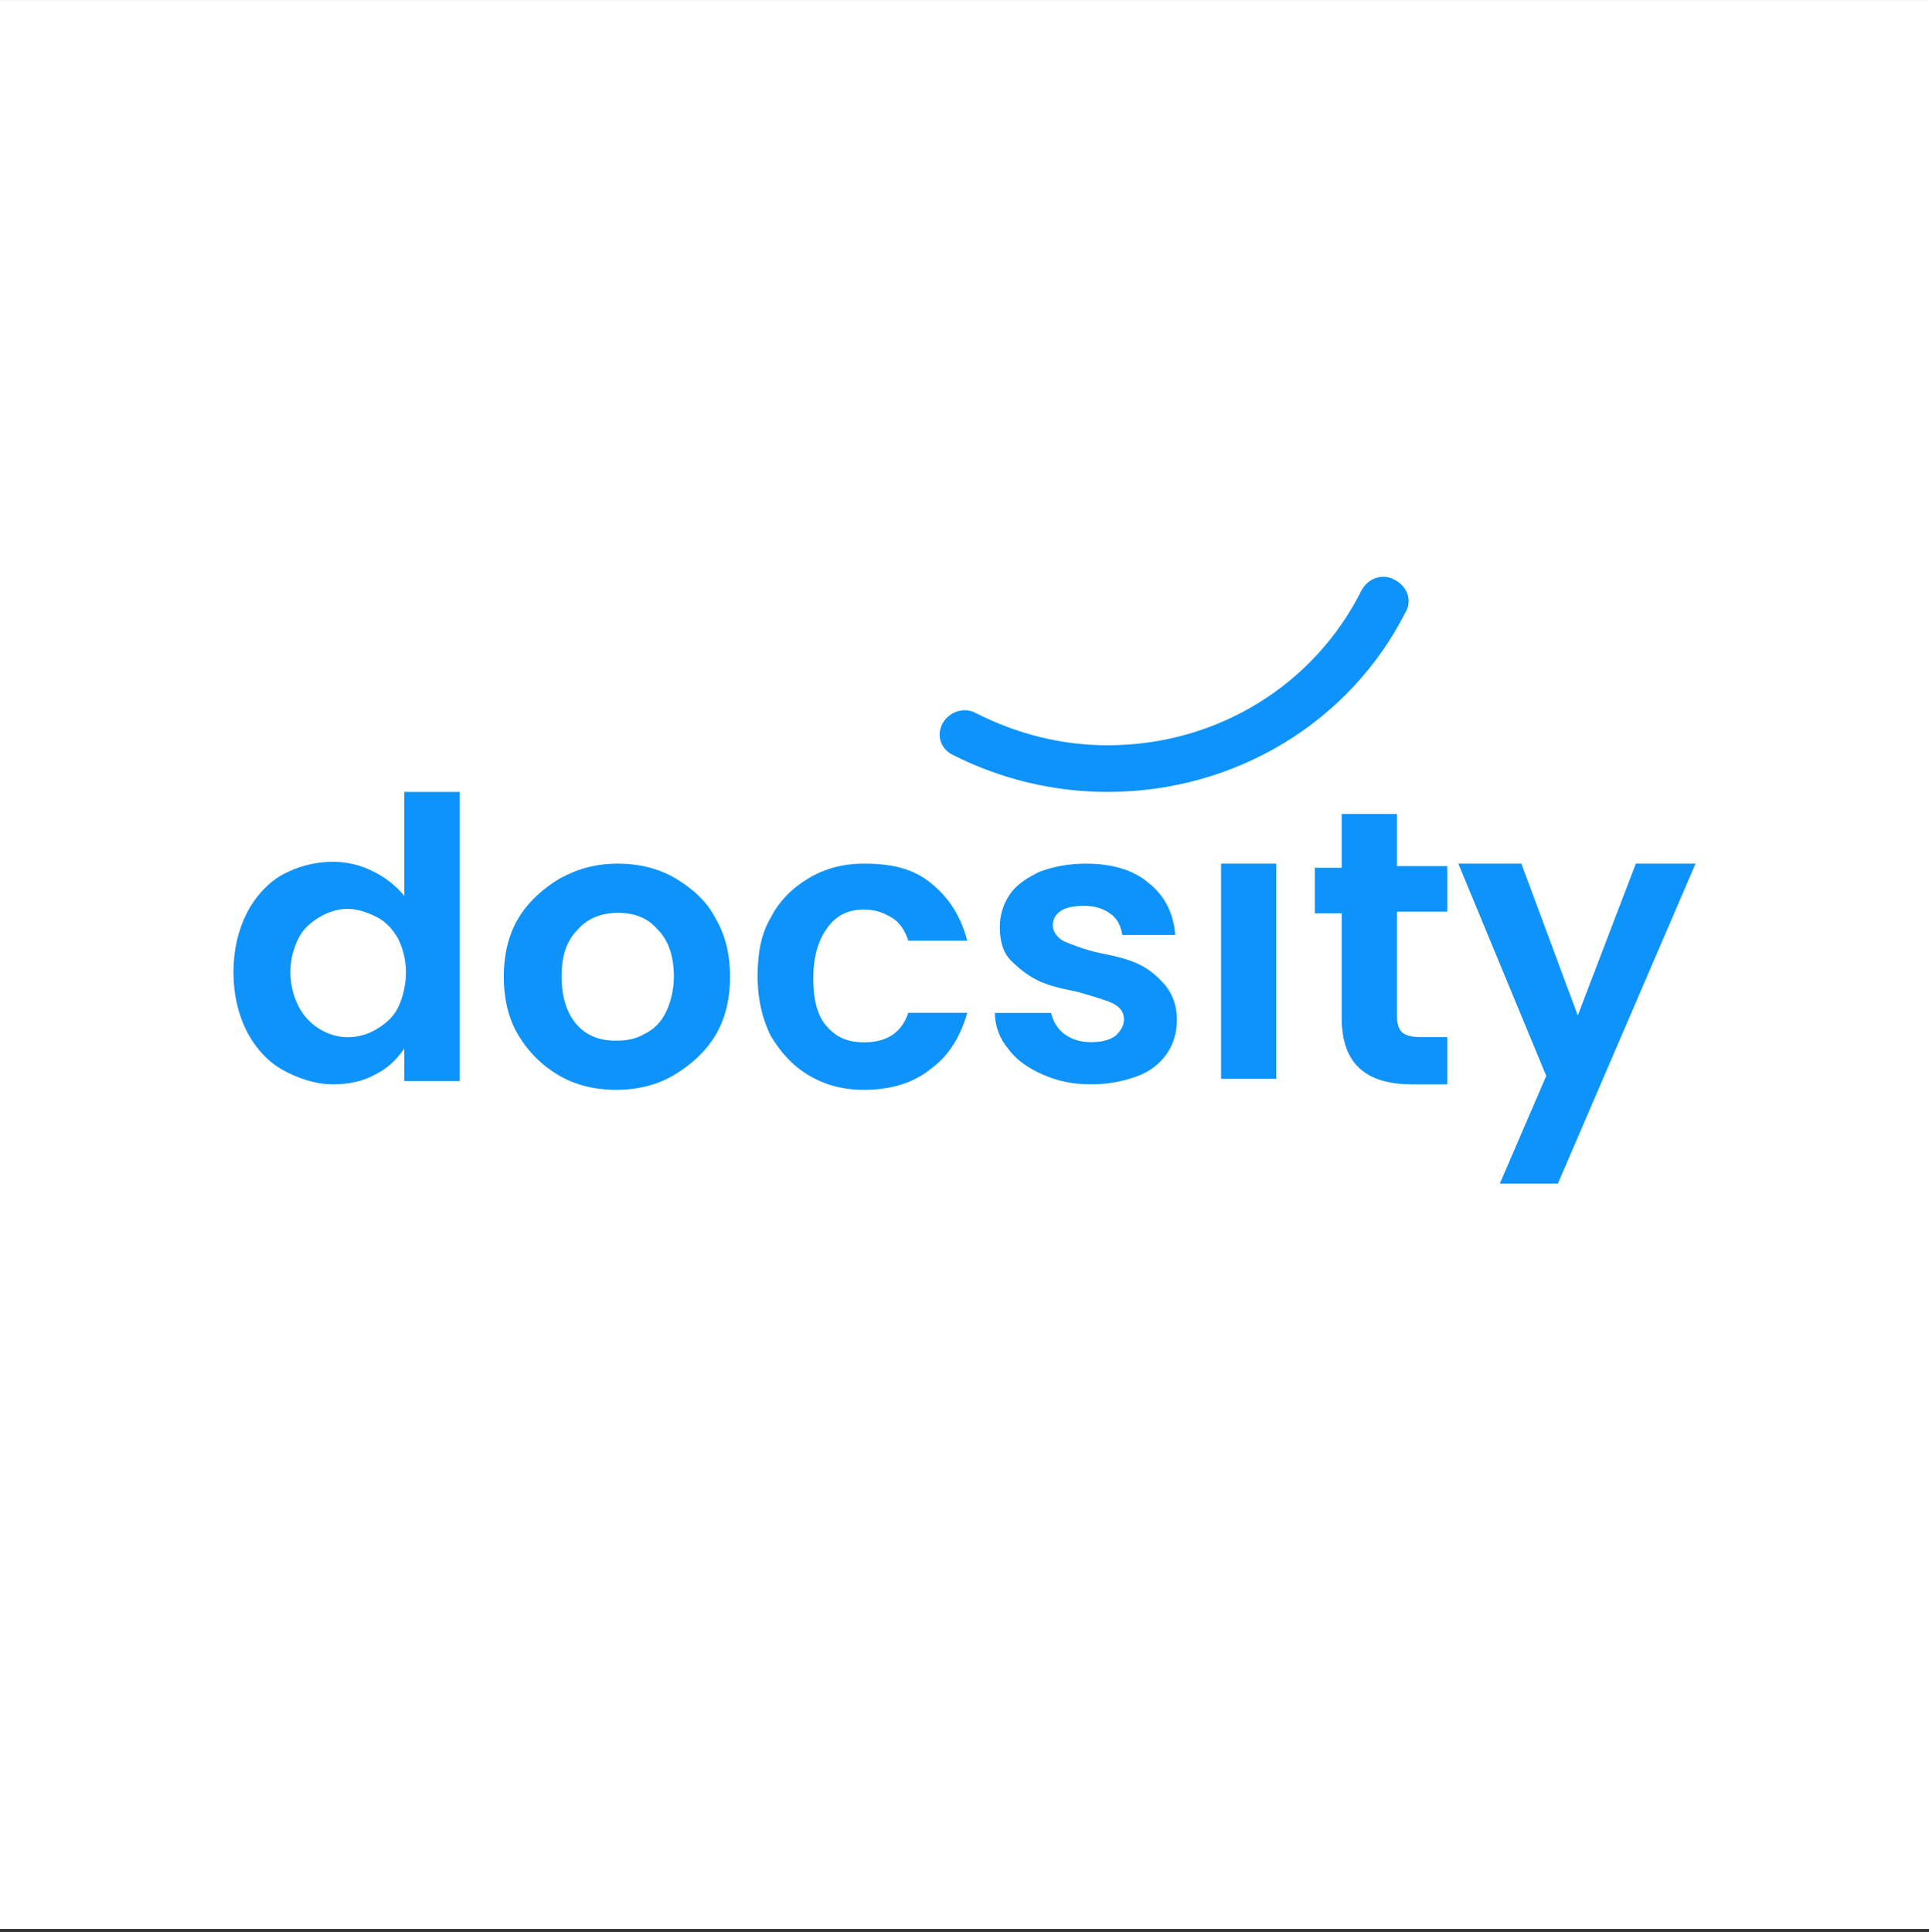<svg width="600" height="601" viewBox="0 0 600 601" fill="none" xmlns="http://www.w3.org/2000/svg">
<rect x="0" y="0" width="600" height="601" fill="#333333" stroke="none"/>
<rect width="600" height="600" transform="translate(0 0.012)" fill="white"/>
<path d="M125.765 278.673C123.235 275.641 120.197 273.115 116.148 271.094C112.098 269.072 108.049 268.062 103.493 268.062C97.925 268.062 92.357 269.578 87.801 272.104C83.245 274.631 79.196 279.178 76.665 284.231C74.134 289.284 72.615 295.348 72.615 302.422C72.615 309.496 74.134 315.56 76.665 320.613C79.196 325.666 83.245 330.214 87.801 332.74C92.357 335.267 97.925 337.288 103.493 337.288C108.555 337.288 113.111 336.277 116.654 334.256C120.704 332.235 123.235 329.708 125.765 326.171V336.277H142.976V246.334H125.765V278.673ZM123.741 313.539C122.222 316.571 119.691 318.592 117.16 320.108C114.629 321.624 111.592 322.634 108.049 322.634C105.012 322.634 101.974 321.624 99.444 320.108C96.912 318.592 94.382 316.065 92.863 313.033C91.344 310.002 90.332 306.465 90.332 302.422C90.332 298.38 91.344 294.843 92.863 291.811C94.382 288.779 96.912 286.758 99.444 285.242C101.974 283.726 105.012 282.715 108.049 282.715C111.086 282.715 114.123 283.726 117.16 285.242C120.197 286.758 122.222 289.284 123.741 291.811C125.259 294.843 126.272 298.38 126.272 302.422C126.272 306.465 125.259 310.507 123.741 313.539Z" fill="#0E93FA"/>
<path d="M210.118 273.232C204.982 270.173 198.819 268.643 192.142 268.643C185.466 268.643 179.816 270.173 174.167 273.232C169.031 276.291 164.409 280.37 161.327 285.469C158.246 290.567 156.705 296.686 156.705 303.824C156.705 310.962 158.246 317.08 161.327 322.179C164.409 327.277 168.517 331.356 173.653 334.415C178.789 337.474 184.952 339.004 191.629 339.004C198.305 339.004 204.468 337.474 209.604 334.415C214.74 331.356 219.362 327.277 222.444 322.179C225.525 317.08 227.066 310.962 227.066 303.824C227.066 296.686 225.525 290.567 222.444 285.469C219.876 280.37 215.253 276.291 210.118 273.232ZM207.036 315.041C205.495 318.1 203.441 320.139 200.36 321.669C197.792 323.198 194.71 323.708 191.629 323.708C186.493 323.708 182.384 322.179 179.303 318.61C176.221 315.041 174.68 309.942 174.68 303.824C174.68 297.195 176.221 292.607 179.816 289.038C182.898 285.469 187.52 283.939 192.142 283.939C197.278 283.939 201.387 285.469 204.468 289.038C208.063 292.607 209.604 297.705 209.604 303.824C209.604 307.902 208.577 311.981 207.036 315.041Z" fill="#0E93FA"/>
<path d="M268.762 282.919C272.328 282.919 274.876 283.939 277.423 285.469C279.971 286.998 281.499 289.548 282.518 292.607H300.859C298.821 284.959 295.255 279.35 289.651 274.762C284.046 270.173 277.423 268.643 268.762 268.643C262.139 268.643 256.535 270.173 251.44 273.232C246.345 276.291 242.27 280.37 239.722 285.469C236.665 290.567 235.646 296.686 235.646 303.824C235.646 310.962 237.175 317.08 239.722 322.179C242.779 327.277 246.345 331.356 251.44 334.415C256.535 337.474 262.139 339.004 268.762 339.004C276.914 339.004 284.046 336.965 289.651 332.376C295.255 328.297 298.821 322.179 300.859 315.041H282.518C280.48 321.159 275.895 324.218 268.762 324.218C263.667 324.218 260.101 322.689 257.044 319.119C253.987 315.55 252.969 310.452 252.969 304.333C252.969 297.705 254.497 292.607 257.044 289.038C260.101 284.449 264.177 282.919 268.762 282.919Z" fill="#0E93FA"/>
<path d="M354.23 299.937C351.141 298.423 347.022 297.413 341.874 296.404C337.24 295.394 333.637 293.88 331.063 292.871C329.003 291.861 327.459 289.842 327.459 287.823C327.459 285.804 328.488 284.29 330.033 283.281C331.577 282.271 334.152 281.767 337.241 281.767C340.844 281.767 343.419 282.776 345.478 284.29C347.537 285.804 348.567 287.823 349.082 290.852H365.556C365.042 284.29 362.467 278.738 357.319 274.7C352.686 270.662 345.993 268.643 337.755 268.643C332.092 268.643 327.459 269.653 323.34 271.167C319.221 273.186 316.132 275.205 314.073 278.233C312.014 281.262 310.984 284.795 310.984 288.328C310.984 292.871 312.014 296.404 314.588 298.928C317.162 301.451 319.736 303.47 322.825 304.985C325.914 306.499 330.033 307.508 335.181 308.518C340.33 310.032 343.933 311.041 345.993 312.051C348.052 313.06 349.597 314.575 349.597 317.098C349.597 319.117 348.567 320.632 347.022 322.146C344.963 323.66 342.389 324.165 339.3 324.165C335.696 324.165 333.122 323.155 331.063 321.641C329.003 320.127 327.459 317.603 326.944 315.079H309.439C309.439 319.117 310.984 323.155 313.558 326.184C316.132 329.717 319.736 332.24 324.37 334.259C329.003 336.278 333.637 337.288 339.3 337.288C344.963 337.288 349.597 336.278 353.715 334.764C357.834 333.25 360.923 330.726 362.982 327.698C365.042 324.669 366.071 321.136 366.071 317.098C366.071 312.556 364.527 309.022 362.467 306.499C359.893 303.47 357.319 301.451 354.23 299.937Z" fill="#0E93FA"/>
<path d="M396.961 268.643H379.8V335.572H396.961V268.643Z" fill="#0E93FA"/>
<path d="M435.041 253.198H417.315V269.915H408.974V284.099H417.315V316.519C417.315 330.703 424.614 337.288 439.212 337.288H450.16V322.598H441.819C439.212 322.598 437.127 322.091 436.084 321.078C435.041 320.065 434.52 318.545 434.52 316.012V283.592H450.16V269.408H434.52V253.198H435.041Z" fill="#0E93FA"/>
<path d="M508.809 268.643L490.748 315.871L473.203 268.643H453.594L480.944 334.661L466.495 368.178H484.556L527.387 268.643H508.809Z" fill="#0E93FA"/>
<path d="M296.376 234.826C311.231 242.331 327.623 246.334 344.528 246.334C383.971 246.334 419.828 224.819 437.245 190.295C439.294 186.792 437.757 182.289 433.659 180.288C430.073 178.286 425.463 179.787 423.414 183.79C408.559 213.311 378.336 231.824 344.528 231.824C330.185 231.824 316.354 228.321 303.548 221.817C299.962 219.815 295.352 221.316 293.303 224.819C291.254 228.321 292.278 232.824 296.376 234.826Z" fill="#0E93FA"/>
</svg>
